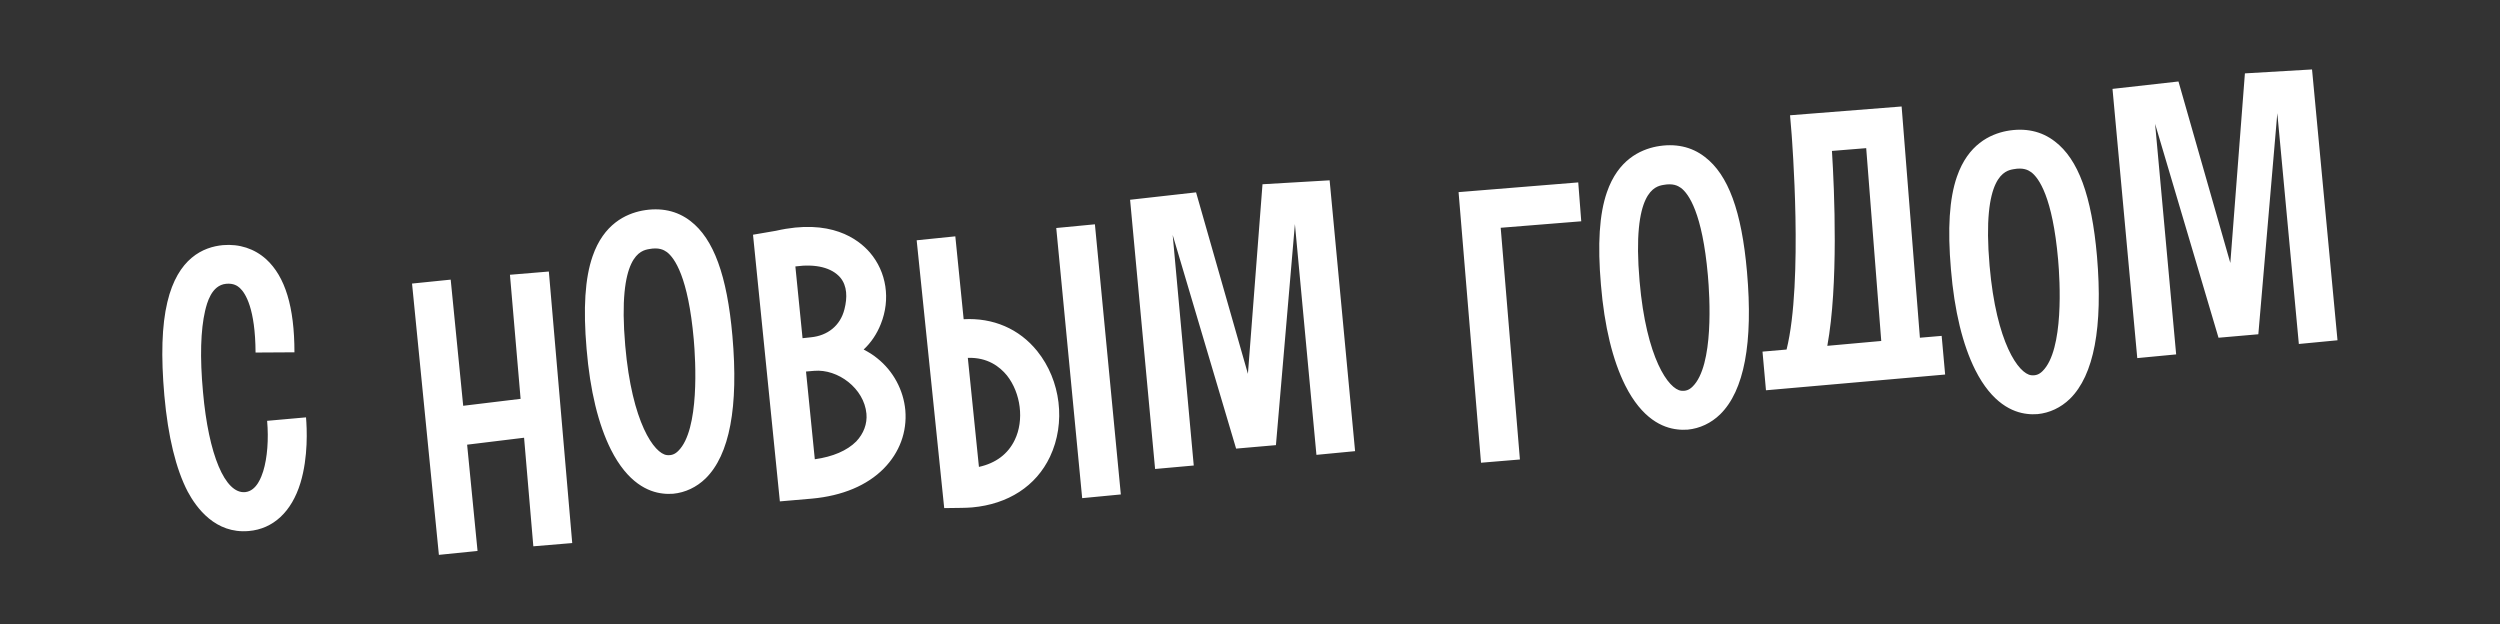 <?xml version="1.0" encoding="UTF-8"?> <!-- Generator: Adobe Illustrator 26.3.1, SVG Export Plug-In . SVG Version: 6.00 Build 0) --> <svg xmlns="http://www.w3.org/2000/svg" xmlns:xlink="http://www.w3.org/1999/xlink" id="Слой_1" x="0px" y="0px" viewBox="0 0 1080 269.7" style="enable-background:new 0 0 1080 269.7;" xml:space="preserve"><rect x="0" y="0" width="1080" height="269.7" fill="#333333" stroke="none"/> <style type="text/css"> .st0{fill:#FFFFFF;} </style> <path class="st0" d="M132.2,180.3c0.4,4.8,1,17.1-2.4,28.3c-3.8,12.5-11.8,19.9-22.3,20.8c-14.5,1.3-22.7-10.1-26.4-17 c-5.1-9.8-8.5-23.7-10.1-41.5c-1.5-17.1-1.1-30.4,1.3-40.4c4.5-19,15.5-23.8,24-24.6c7.1-0.6,13.6,1.5,18.7,6.1 c8.2,7.5,12.2,20.6,12.2,40.2l-16.8,0.1c-0.1-18.9-4.3-25.6-6.8-27.9c-1-0.9-2.7-2.1-5.9-1.8c-6.4,0.6-8.3,8.4-9.1,11.7 c-1.9,8.2-2.3,20-0.9,35.1c2.4,27,9.5,44,18.2,43.2c5.1-0.5,7.1-6.9,7.8-9c1.8-5.8,2.4-13.9,1.7-21.8l0,0L132.2,180.3z M220.3,118.7 l4.6,53.6l-24.8,3l-5.4-54.5l-16.7,1.7l11.6,117.2l16.7-1.7l-4.5-45.9l24.6-3l4,46.9l16.8-1.4l-10.1-117.3L220.3,118.7z M316.4,145.1c2.7,30.7-1.2,51.4-11.6,61.6c-3.9,3.8-8.8,6.1-14,6.6c-1.5,0.1-3,0.1-4.5-0.1c-6.2-0.7-15.1-4.5-22.4-19 c-5.4-10.8-9-25.4-10.5-43.5c-1.5-17.5-0.7-30.5,2.6-40c4.8-13.9,14.3-18.3,21.4-19.7c8-1.5,15.1,0,20.9,4.5l0,0 C308.3,103.2,314.1,119,316.4,145.1z M299.7,146.6c-2.4-27-8.3-35.2-11.6-37.7c-1.4-1-3.5-2.1-7.7-1.3c-3.4,0.6-13.7,2.5-10.3,41.7 c2.9,33.4,12.6,46.7,18,47.3c1.9,0.2,3.4-0.3,4.9-1.8l0,0C302.3,185.7,300.5,155.6,299.7,146.6z M391.1,177.2 c0.8,9.4-2.5,18.3-9.3,25.2c-7.2,7.3-17.9,11.8-31,13l-13.9,1.2l-11.6-115.2l9.9-1.7c23.6-5.4,35.5,3.5,40.6,9.4 c7.2,8.4,9,20.2,4.7,30.9c-1.7,4.3-4.2,8-7.4,11c2.1,1.1,4.1,2.3,5.9,3.8C385.9,160.3,390.3,168.5,391.1,177.2z M346.7,146.1 l3.7-0.4c7-0.7,12.6-4.9,14.4-12.1c1.3-5.1,1.2-10.1-1.8-13.7c-3.7-4.3-10.6-6-19.4-4.8L346.7,146.1z M374.3,178.7 c-1-10.9-12.3-19.4-22.6-18.5l-3.5,0.3l3.8,37.9c7.8-1.1,13.9-3.7,17.9-7.7C373.1,187.3,374.7,183.1,374.3,178.7z M448.1,151.7 c10.2,12.7,12.4,31,5.5,45.6c-6,12.7-18.1,20.5-33.6,21.9c-1.5,0.1-3,0.2-4.5,0.2l-7.6,0.1L396,103.8l16.7-1.7l3.6,35.8l0,0 C429,137.2,440.3,142,448.1,151.7z M435,162.2c-3.1-3.8-8.4-7.9-16.9-7.6l4.8,47.1c7.3-1.6,12.6-5.6,15.5-11.7 C442.5,181.5,441,169.8,435,162.2z M456.3,98.5l11.2,116.7l16.7-1.6L473,96.9L456.3,98.5z M534,193.8l17.2-1.5l8.2-95.5l9.3,99.7 l16.7-1.6l-11-117l-29,1.7l-6.3,81.9l-22.4-78.4l-28.5,3.2L499,202.6l16.7-1.5l-9.1-99.6L534,193.8z M681.8,78.8L630.1,83l9.7,116.9 l16.8-1.4l-8.3-100.1l34.8-2.8L681.8,78.8z M702.1,166.5c-5.4-10.8-9-25.4-10.5-43.5c-1.5-17.5-0.7-30.5,2.6-40 c4.8-13.9,14.3-18.3,21.4-19.7c8-1.5,15.1,0,20.9,4.5l0,0c10.1,7.7,15.9,23.4,18.2,49.6c2.7,30.7-1.2,51.4-11.6,61.6 c-3.9,3.8-8.8,6.1-14,6.6c-1.5,0.1-3,0.1-4.5-0.1C718.3,184.8,709.4,181,702.1,166.5z M708.3,121.5c2.9,33.4,12.6,46.7,18,47.3 c1.9,0.2,3.4-0.3,4.9-1.8l0,0c9.3-9.1,7.4-39.1,6.6-48.1c-2.4-27-8.3-35.2-11.6-37.7c-1.4-1-3.5-2.1-7.7-1.3 C715.2,80.5,704.9,82.4,708.3,121.5z M762.9,168.6l-1.5-16.7l10.4-0.9c7.3-29.4,2.2-92.2,2.2-92.8l-0.7-8.4l48.2-3.8l7.9,99.9 l9.4-0.8l1.5,16.7L762.9,168.6z M791.4,65.2c1.1,17.5,2.8,58-2,84.2l23.3-2.1L806.2,64L791.4,65.2L791.4,65.2L791.4,65.2L791.4,65.2 z M791.4,65.2L791.4,65.2L791.4,65.2L791.4,65.2z M894.2,172.3c-3.9,3.8-8.8,6.1-14,6.6c-1.5,0.1-3,0.1-4.5-0.1 c-6.2-0.7-15.1-4.5-22.4-19c-5.4-10.8-9-25.4-10.5-43.5c-1.5-17.5-0.7-30.5,2.6-40c4.8-13.9,14.3-18.3,21.4-19.7 c8-1.5,15.1,0,20.9,4.5l0,0c10.1,7.7,15.9,23.4,18.2,49.6C908.5,141.3,904.6,162.1,894.2,172.3z M889.1,112.1 c-2.4-27-8.3-35.2-11.6-37.7c-1.4-1-3.5-2.1-7.7-1.3c-3.4,0.6-13.7,2.5-10.3,41.7c2.9,33.4,12.6,46.7,18,47.3 c1.9,0.2,3.4-0.3,4.9-1.8l0,0C891.7,151.1,889.9,121.1,889.1,112.1z M940.1,153.1L931,53.5l27.4,92.4l17.2-1.5l8.2-95.5l9.3,99.7 l16.7-1.6l-11-117l-29,1.7l-6.3,81.9l-22.4-78.4l-28.5,3.2l10.7,116.3L940.1,153.1z"></path> </svg> 